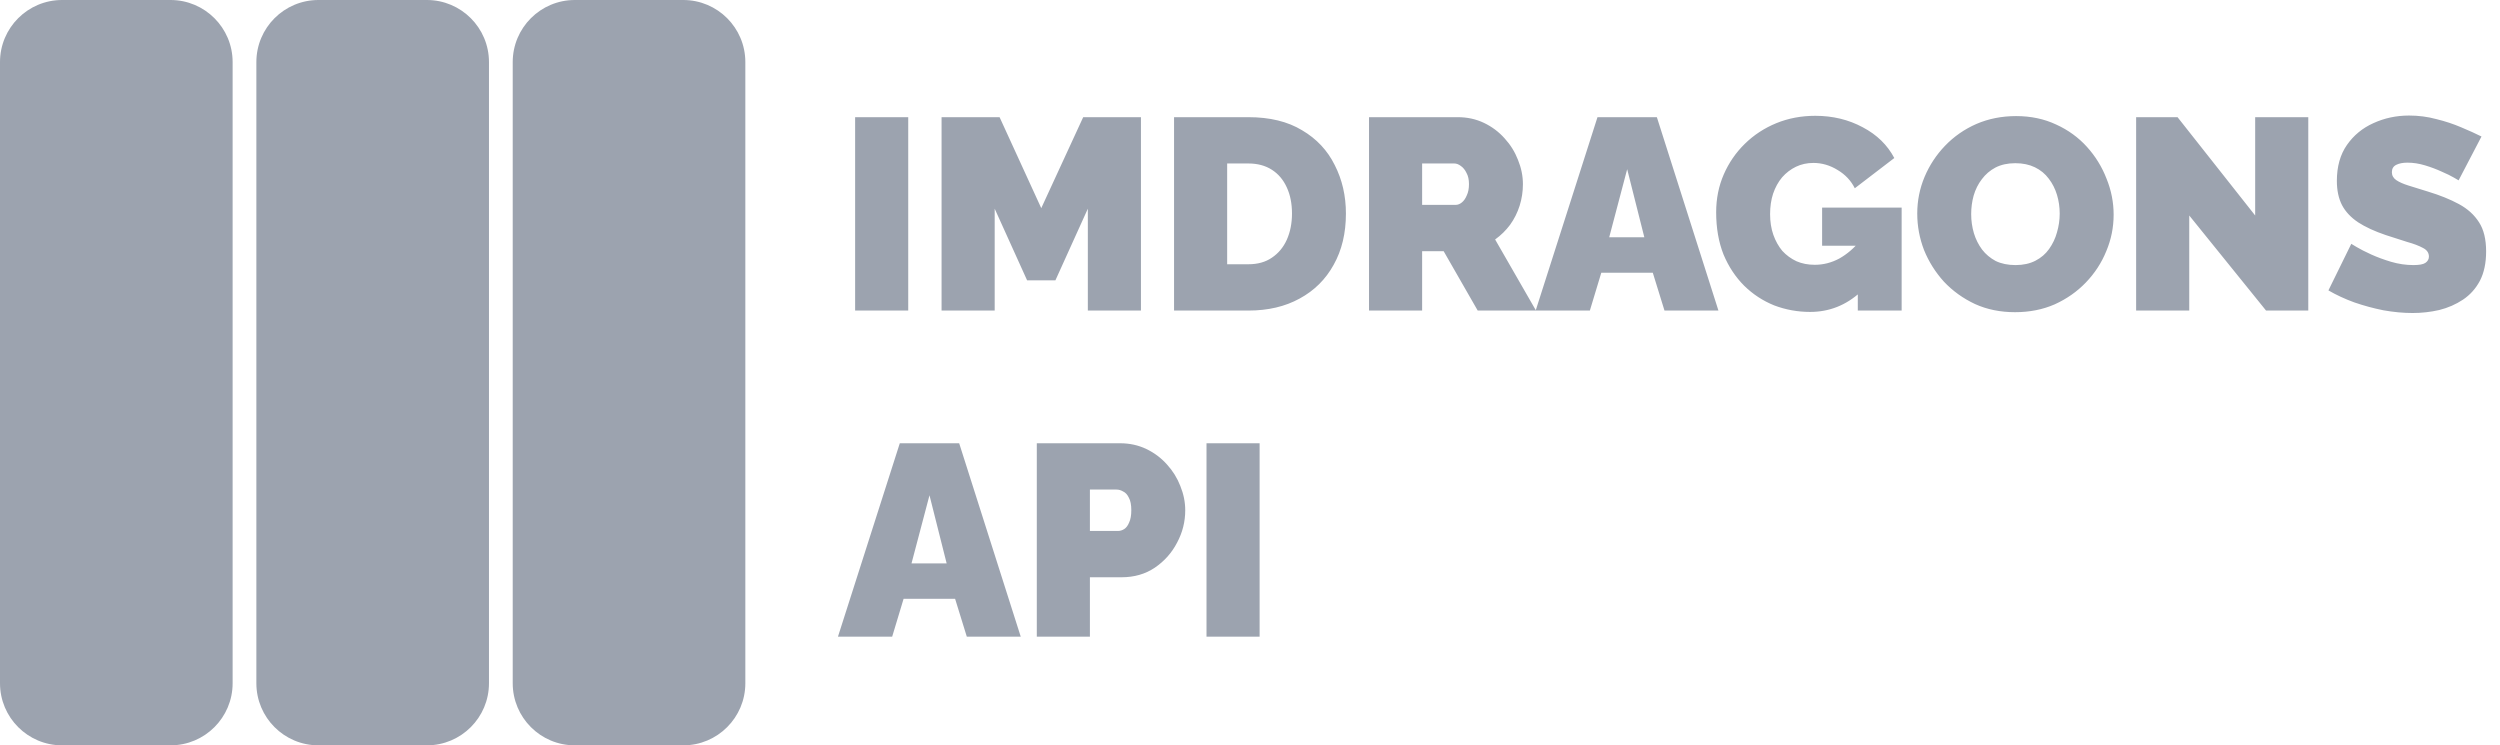 <svg width="161" height="48" viewBox="0 0 161 48" fill="none" xmlns="http://www.w3.org/2000/svg">
<path d="M0 4C0 1.791 1.791 0 4 0H10.981C13.19 0 14.981 1.791 14.981 4V44C14.981 46.209 13.19 48 10.981 48H4C1.791 48 0 46.209 0 44V4Z" fill="#9CA3AF"/>
<path d="M16.51 4C16.51 1.791 18.3 0 20.51 0H27.49C29.7 0 31.49 1.791 31.49 4V44C31.49 46.209 29.7 48 27.49 48H20.51C18.3 48 16.51 46.209 16.51 44V4Z" fill="#9CA3AF"/>
<path d="M33.019 4C33.019 1.791 34.81 0 37.019 0H44C46.209 0 48 1.791 48 4V44C48 46.209 46.209 48 44 48H37.019C34.81 48 33.019 46.209 33.019 44V4Z" fill="#9CA3AF"/>
<path d="M55.07 20V7.546H58.49V20H55.07ZM70.057 20V13.44L67.969 18.053H66.145L64.058 13.44V20H60.637V7.546H64.373L67.057 13.405L69.758 7.546H73.477V20H70.057ZM75.609 20V7.546H80.397C81.777 7.546 82.929 7.827 83.853 8.388C84.788 8.937 85.49 9.686 85.958 10.633C86.437 11.569 86.677 12.609 86.677 13.755C86.677 15.018 86.414 16.118 85.888 17.053C85.373 17.989 84.642 18.714 83.695 19.228C82.76 19.743 81.66 20 80.397 20H75.609ZM83.204 13.755C83.204 13.112 83.093 12.551 82.871 12.072C82.648 11.58 82.327 11.2 81.906 10.931C81.485 10.662 80.982 10.528 80.397 10.528H79.029V17.018H80.397C80.994 17.018 81.497 16.878 81.906 16.597C82.327 16.316 82.648 15.931 82.871 15.439C83.093 14.937 83.204 14.375 83.204 13.755ZM88.165 20V7.546H93.883C94.491 7.546 95.053 7.669 95.567 7.914C96.082 8.16 96.526 8.493 96.9 8.914C97.275 9.323 97.561 9.785 97.76 10.3C97.97 10.814 98.076 11.335 98.076 11.861C98.076 12.34 98.005 12.802 97.865 13.247C97.725 13.691 97.52 14.1 97.251 14.475C96.982 14.837 96.661 15.153 96.286 15.422L98.918 20H95.164L92.971 16.176H91.585V20H88.165ZM91.585 13.194H93.743C93.883 13.194 94.018 13.142 94.146 13.036C94.275 12.931 94.38 12.779 94.462 12.58C94.556 12.381 94.602 12.142 94.602 11.861C94.602 11.569 94.55 11.329 94.445 11.142C94.351 10.943 94.228 10.791 94.076 10.686C93.936 10.581 93.796 10.528 93.655 10.528H91.585V13.194ZM102.878 7.546H106.702L110.667 20H107.193L106.439 17.562H103.124L102.387 20H98.897L102.878 7.546ZM105.895 15.281L104.79 10.896L103.633 15.281H105.895ZM116.573 20.088C115.766 20.088 114.994 19.947 114.257 19.667C113.532 19.374 112.889 18.953 112.328 18.404C111.766 17.843 111.322 17.17 110.994 16.387C110.679 15.591 110.521 14.685 110.521 13.668C110.521 12.791 110.685 11.978 111.012 11.229C111.339 10.481 111.79 9.826 112.363 9.265C112.947 8.692 113.626 8.248 114.397 7.932C115.169 7.616 116.005 7.458 116.906 7.458C118.028 7.458 119.046 7.704 119.958 8.195C120.87 8.674 121.548 9.335 121.993 10.177L119.449 12.124C119.204 11.633 118.835 11.241 118.344 10.949C117.853 10.645 117.333 10.493 116.783 10.493C116.374 10.493 116 10.575 115.66 10.738C115.321 10.902 115.023 11.13 114.766 11.422C114.52 11.715 114.327 12.066 114.187 12.475C114.058 12.873 113.994 13.311 113.994 13.79C113.994 14.282 114.064 14.726 114.204 15.124C114.345 15.521 114.538 15.866 114.783 16.159C115.041 16.439 115.345 16.661 115.695 16.825C116.046 16.977 116.438 17.053 116.871 17.053C117.42 17.053 117.947 16.919 118.449 16.65C118.952 16.369 119.408 15.977 119.818 15.474V18.807C118.882 19.661 117.8 20.088 116.573 20.088ZM119.642 15.825H117.344V13.37H122.466V20H119.642V15.825ZM129.768 20.105C128.821 20.105 127.961 19.93 127.189 19.579C126.418 19.216 125.751 18.737 125.19 18.141C124.64 17.533 124.213 16.854 123.909 16.106C123.617 15.346 123.471 14.562 123.471 13.755C123.471 12.925 123.629 12.136 123.944 11.387C124.26 10.639 124.699 9.972 125.26 9.388C125.833 8.791 126.505 8.324 127.277 7.984C128.061 7.645 128.914 7.476 129.838 7.476C130.785 7.476 131.645 7.657 132.417 8.02C133.188 8.37 133.849 8.85 134.399 9.458C134.948 10.066 135.369 10.75 135.662 11.51C135.966 12.259 136.118 13.03 136.118 13.826C136.118 14.644 135.96 15.428 135.644 16.176C135.34 16.924 134.902 17.597 134.329 18.193C133.767 18.778 133.101 19.246 132.329 19.597C131.557 19.936 130.703 20.105 129.768 20.105ZM126.944 13.79C126.944 14.211 127.002 14.621 127.119 15.018C127.236 15.404 127.412 15.755 127.645 16.071C127.879 16.375 128.172 16.62 128.522 16.808C128.885 16.983 129.312 17.071 129.803 17.071C130.294 17.071 130.721 16.977 131.083 16.79C131.446 16.603 131.738 16.352 131.961 16.036C132.194 15.708 132.364 15.352 132.469 14.966C132.586 14.568 132.645 14.165 132.645 13.755C132.645 13.334 132.586 12.931 132.469 12.545C132.352 12.159 132.177 11.814 131.943 11.51C131.709 11.194 131.411 10.949 131.048 10.773C130.686 10.598 130.265 10.51 129.785 10.51C129.294 10.51 128.867 10.604 128.505 10.791C128.154 10.978 127.862 11.229 127.628 11.545C127.394 11.849 127.219 12.2 127.102 12.598C126.996 12.984 126.944 13.381 126.944 13.79ZM140.988 13.878V20H137.567V7.546H140.234L145.233 13.878V7.546H148.653V20H145.934L140.988 13.878ZM158.334 11.615C158.334 11.615 158.235 11.557 158.036 11.44C157.837 11.323 157.574 11.194 157.247 11.054C156.919 10.902 156.563 10.768 156.177 10.651C155.791 10.534 155.411 10.475 155.037 10.475C154.744 10.475 154.505 10.522 154.317 10.616C154.13 10.709 154.037 10.867 154.037 11.089C154.037 11.3 154.13 11.469 154.317 11.598C154.505 11.726 154.768 11.843 155.107 11.949C155.458 12.054 155.873 12.183 156.352 12.335C157.124 12.569 157.791 12.837 158.352 13.142C158.913 13.445 159.346 13.837 159.65 14.317C159.954 14.784 160.106 15.41 160.106 16.194C160.106 16.942 159.971 17.573 159.703 18.088C159.434 18.591 159.071 18.994 158.615 19.298C158.159 19.602 157.65 19.825 157.089 19.965C156.528 20.094 155.955 20.158 155.37 20.158C154.774 20.158 154.148 20.099 153.493 19.983C152.85 19.854 152.224 19.684 151.616 19.474C151.008 19.252 150.453 18.994 149.95 18.702L151.423 15.703C151.423 15.703 151.54 15.773 151.774 15.913C152.008 16.053 152.318 16.211 152.704 16.387C153.09 16.562 153.516 16.72 153.984 16.86C154.464 17 154.943 17.071 155.423 17.071C155.797 17.071 156.054 17.024 156.194 16.93C156.346 16.825 156.422 16.691 156.422 16.527C156.422 16.281 156.294 16.094 156.036 15.966C155.779 15.825 155.44 15.697 155.019 15.58C154.61 15.451 154.154 15.305 153.651 15.141C152.926 14.896 152.329 14.621 151.862 14.317C151.394 14.001 151.049 13.633 150.827 13.212C150.605 12.779 150.494 12.259 150.494 11.65C150.494 10.727 150.71 9.955 151.143 9.335C151.575 8.715 152.142 8.248 152.844 7.932C153.557 7.604 154.323 7.441 155.142 7.441C155.75 7.441 156.335 7.517 156.896 7.669C157.469 7.809 158.001 7.984 158.492 8.195C158.995 8.405 159.434 8.604 159.808 8.791L158.334 11.615ZM57.947 28.546H61.771L65.735 41H62.262L61.508 38.562H58.192L57.456 41H53.965L57.947 28.546ZM60.964 36.282L59.859 31.896L58.701 36.282H60.964ZM66.77 41V28.546H72.137C72.745 28.546 73.307 28.669 73.821 28.914C74.336 29.16 74.78 29.493 75.154 29.914C75.528 30.323 75.815 30.785 76.014 31.3C76.224 31.814 76.329 32.335 76.329 32.861C76.329 33.598 76.154 34.294 75.803 34.948C75.464 35.603 74.985 36.141 74.365 36.562C73.757 36.971 73.043 37.176 72.225 37.176H70.19V41H66.77ZM70.19 34.194H71.997C72.137 34.194 72.272 34.153 72.4 34.071C72.529 33.989 72.634 33.849 72.716 33.65C72.81 33.452 72.856 33.188 72.856 32.861C72.856 32.51 72.804 32.241 72.699 32.054C72.605 31.855 72.482 31.721 72.33 31.651C72.19 31.569 72.049 31.528 71.909 31.528H70.19V34.194ZM77.699 41V28.546H81.119V41H77.699Z" fill="#9CA3AF"/>
</svg>
